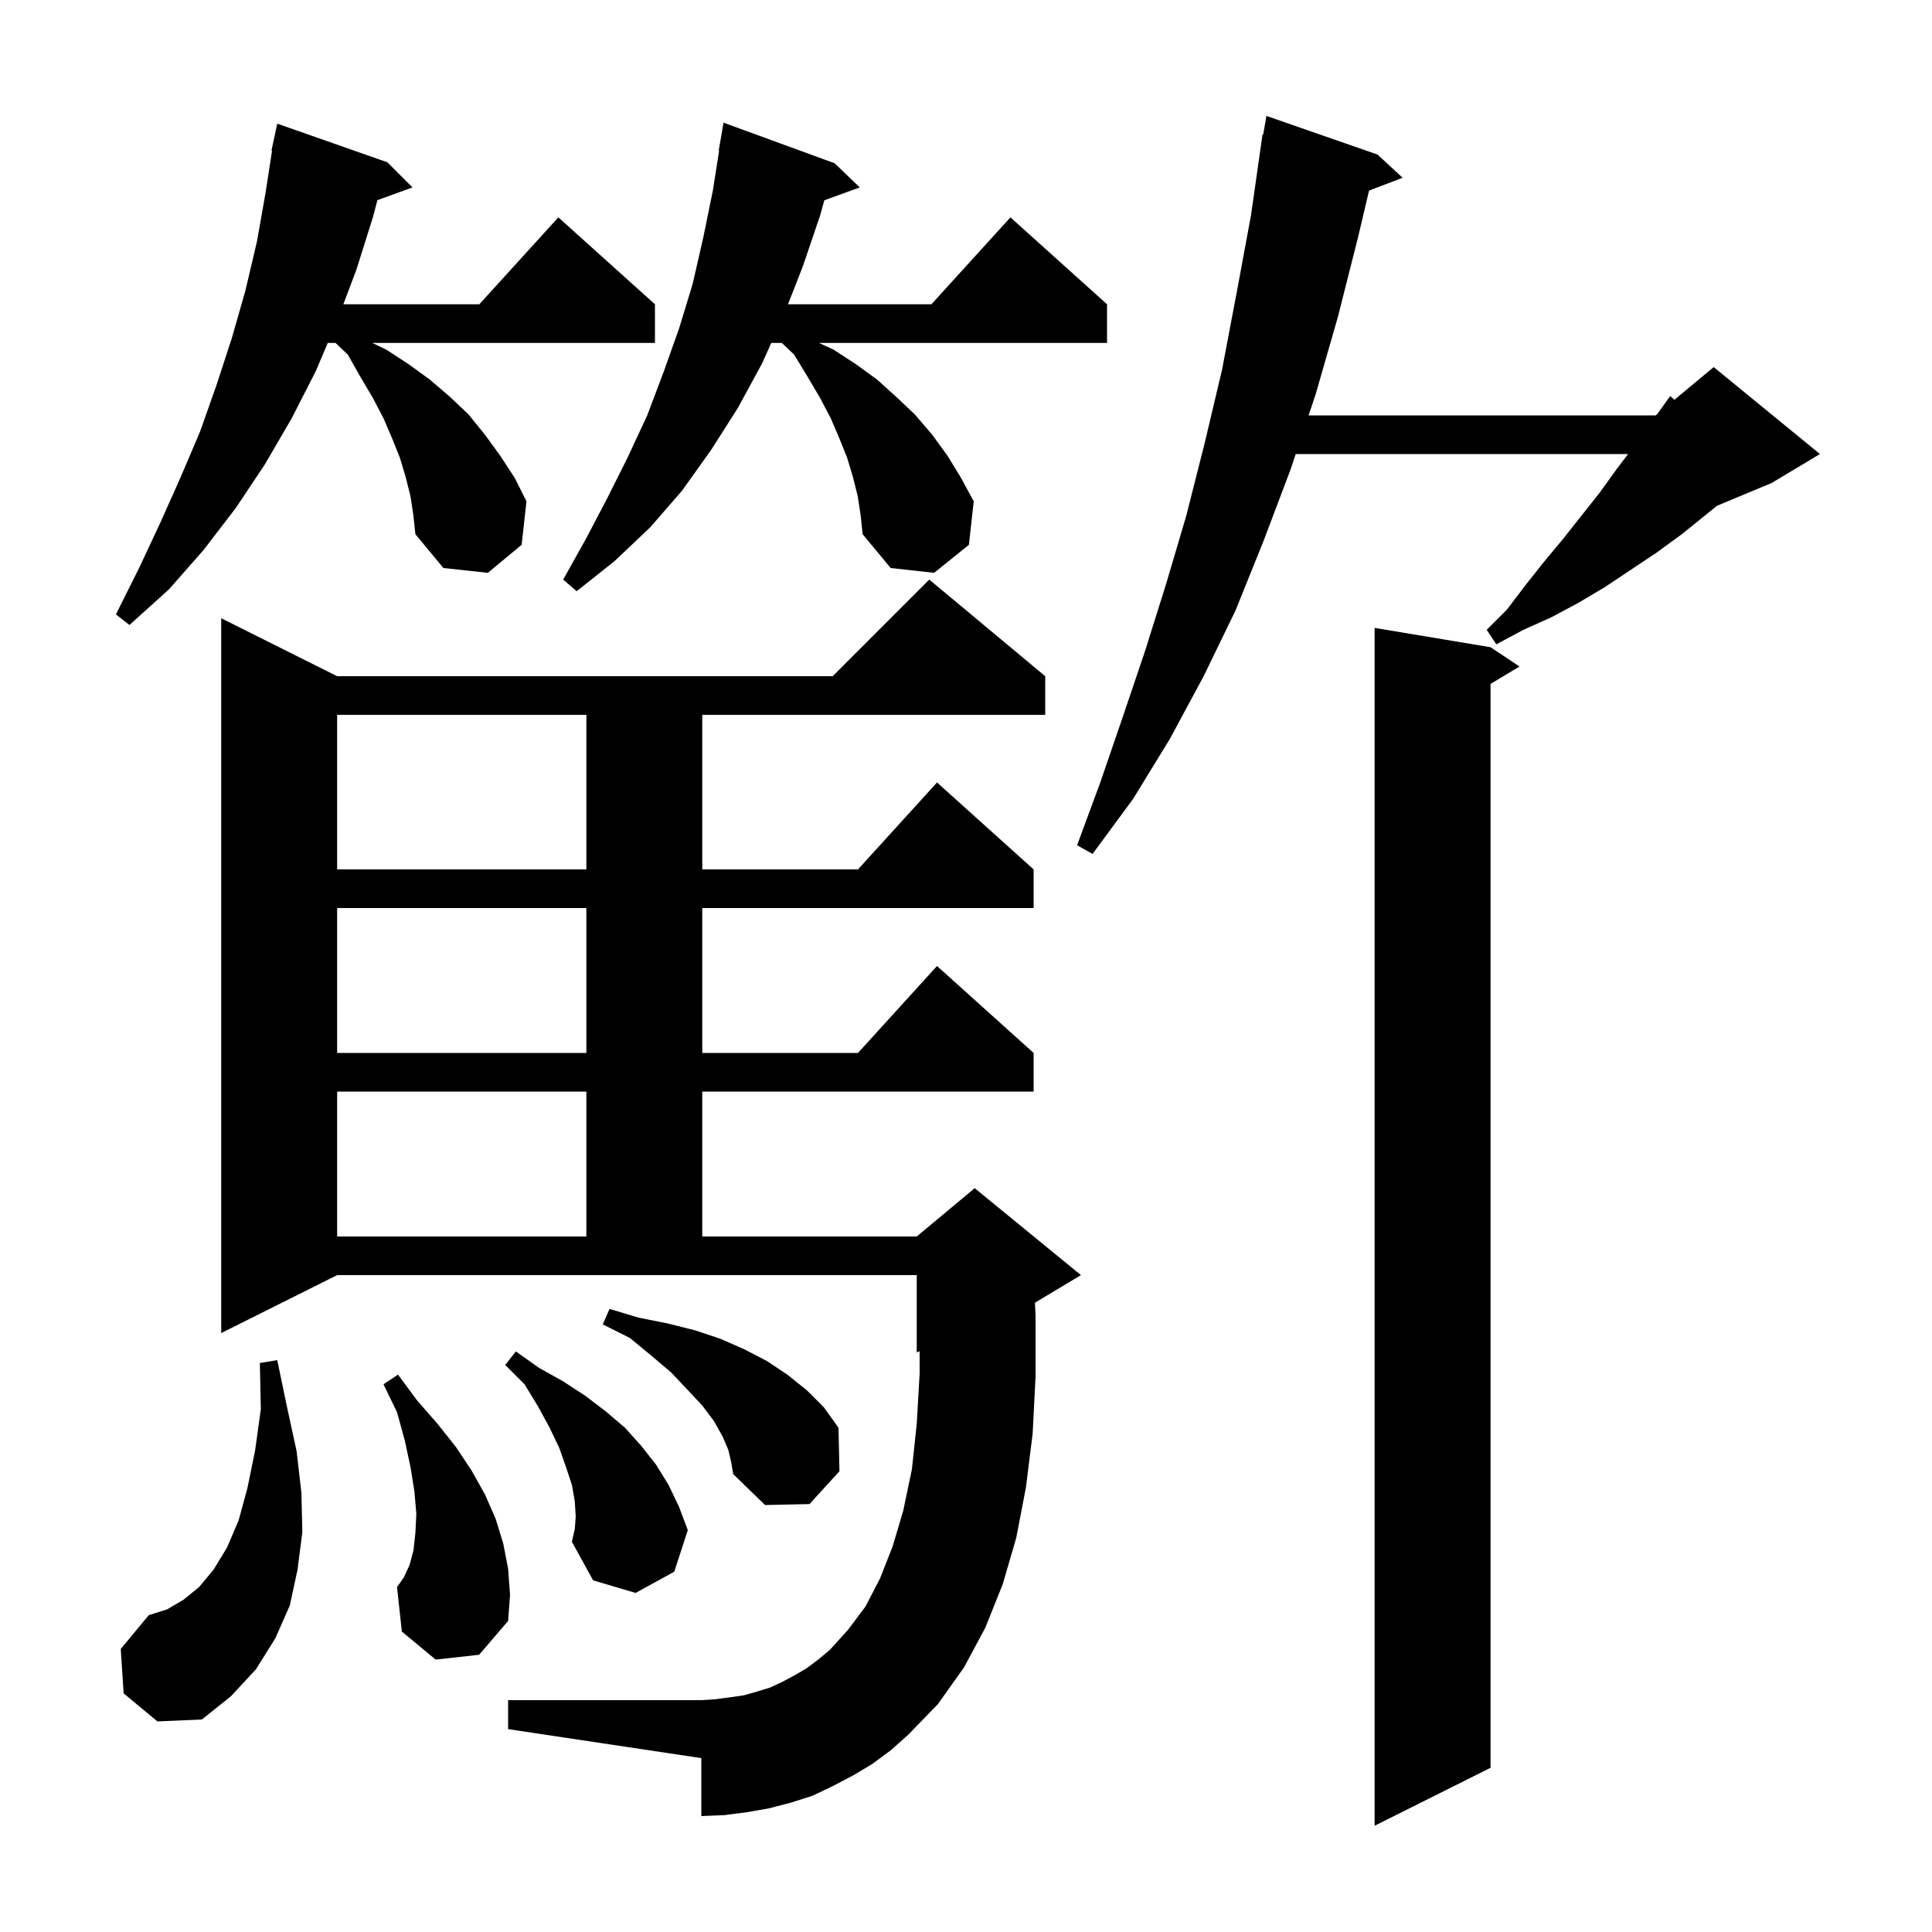 <svg xmlns="http://www.w3.org/2000/svg" xmlns:xlink="http://www.w3.org/1999/xlink" version="1.1" baseProfile="full" viewBox="0 0 200 200" width="200" height="200"><g fill="currentColor"><path d="M 154.3 67.0 L 157.3 69.0 L 154.3 70.8 L 154.3 183.0 L 142.3 189.0 L 142.3 65.0 Z M 90.3 182.6 L 88.3 183.8 L 86.2 184.9 L 84.1 185.9 L 81.9 186.6 L 79.6 187.2 L 77.3 187.6 L 75.0 187.9 L 72.6 188.0 L 72.6 182.0 L 52.6 179.0 L 52.6 176.0 L 72.6 176.0 L 74.1 175.9 L 75.6 175.7 L 77.0 175.5 L 78.4 175.1 L 79.7 174.7 L 81.0 174.1 L 82.3 173.4 L 83.5 172.7 L 84.7 171.8 L 85.9 170.8 L 87.8 168.7 L 89.6 166.3 L 91.1 163.4 L 92.4 160.1 L 93.5 156.4 L 94.4 152.1 L 94.9 147.4 L 95.2 142.2 L 95.2 139.875 L 94.9 140.0 L 94.9 132.0 L 34.9 132.0 L 22.9 138.0 L 22.9 64.0 L 34.9 70.0 L 86.2 70.0 L 96.2 60.0 L 108.2 70.0 L 108.2 74.0 L 72.7 74.0 L 72.7 90.0 L 88.818 90.0 L 97.0 81.0 L 107.0 90.0 L 107.0 94.0 L 72.7 94.0 L 72.7 109.0 L 88.818 109.0 L 97.0 100.0 L 107.0 109.0 L 107.0 113.0 L 72.7 113.0 L 72.7 128.0 L 94.9 128.0 L 100.9 123.0 L 111.9 132.0 L 107.14 134.856 L 107.2 136.2 L 107.2 142.5 L 106.9 148.4 L 106.2 154.0 L 105.2 159.2 L 103.8 164.0 L 102.0 168.5 L 99.8 172.6 L 97.1 176.4 L 94.0 179.6 L 92.2 181.2 Z M 12.8 175.3 L 12.5 170.7 L 15.4 167.2 L 17.3 166.6 L 19.0 165.6 L 20.6 164.3 L 22.1 162.5 L 23.5 160.2 L 24.7 157.4 L 25.6 154.1 L 26.4 150.2 L 27.0 145.9 L 26.9 141.1 L 28.7 140.8 L 29.7 145.6 L 30.7 150.2 L 31.2 154.5 L 31.3 158.6 L 30.8 162.5 L 30.0 166.2 L 28.5 169.6 L 26.5 172.8 L 23.9 175.6 L 20.9 178.0 L 16.3 178.2 Z M 45.1 171.8 L 41.6 168.9 L 41.1 164.3 L 41.8 163.3 L 42.4 162.0 L 42.8 160.5 L 43.0 158.7 L 43.1 156.7 L 42.9 154.4 L 42.5 151.9 L 41.9 149.1 L 41.1 146.2 L 39.7 143.3 L 41.2 142.3 L 43.2 145.0 L 45.3 147.4 L 47.2 149.8 L 48.8 152.2 L 50.2 154.7 L 51.3 157.2 L 52.1 159.8 L 52.6 162.4 L 52.8 165.1 L 52.6 167.8 L 49.6 171.3 Z M 59.6 157.0 L 59.5 155.4 L 59.2 153.7 L 58.6 151.9 L 57.9 149.9 L 56.9 147.8 L 55.7 145.6 L 54.3 143.3 L 52.3 141.3 L 53.4 139.9 L 55.8 141.6 L 58.3 143.0 L 60.6 144.5 L 62.7 146.1 L 64.7 147.8 L 66.4 149.7 L 67.9 151.6 L 69.2 153.7 L 70.3 156.0 L 71.2 158.4 L 69.8 162.7 L 65.8 164.9 L 61.4 163.6 L 59.2 159.6 L 59.5 158.3 Z M 75.4 150.1 L 74.8 148.7 L 73.9 147.1 L 72.7 145.5 L 71.2 143.9 L 69.5 142.1 L 67.5 140.4 L 65.2 138.5 L 62.4 137.1 L 63.1 135.5 L 66.1 136.4 L 69.1 137.0 L 71.9 137.7 L 74.6 138.6 L 77.1 139.7 L 79.4 140.9 L 81.5 142.3 L 83.5 143.9 L 85.3 145.7 L 86.8 147.8 L 86.9 152.3 L 83.8 155.7 L 79.2 155.8 L 75.9 152.6 L 75.7 151.4 Z M 34.9 113.0 L 34.9 128.0 L 60.7 128.0 L 60.7 113.0 Z M 34.9 94.0 L 34.9 109.0 L 60.7 109.0 L 60.7 94.0 Z M 34.9 74.0 L 34.9 90.0 L 60.7 90.0 L 60.7 74.0 Z M 142.6 16.0 L 145.2 18.4 L 141.723 19.728 L 140.6 24.5 L 138.5 32.8 L 136.2 40.8 L 135.467 43.0 L 171.4 43.0 L 171.55 42.875 L 172.9 41.0 L 173.336 41.387 L 177.4 38.0 L 188.4 47.0 L 183.4 50.0 L 177.744 52.357 L 174.1 55.3 L 171.5 57.2 L 166.1 60.8 L 163.4 62.4 L 160.6 63.9 L 157.7 65.2 L 154.9 66.7 L 153.9 65.2 L 156.0 63.1 L 157.9 60.6 L 159.8 58.2 L 161.8 55.8 L 165.6 51.0 L 167.4 48.5 L 168.54 47.0 L 134.133 47.0 L 133.6 48.6 L 130.8 56.0 L 127.9 63.2 L 124.6 70.0 L 121.1 76.5 L 117.3 82.7 L 113.1 88.4 L 111.5 87.5 L 113.9 81.0 L 116.2 74.3 L 118.5 67.5 L 120.7 60.5 L 122.8 53.4 L 124.7 45.9 L 126.5 38.3 L 128.0 30.4 L 129.5 22.3 L 130.7 13.9 L 130.77 13.912 L 131.1 12.0 Z M 42.5 51.4 L 42.0 49.4 L 41.4 47.4 L 40.6 45.4 L 39.7 43.3 L 38.6 41.2 L 37.3 39.0 L 36.0 36.7 L 34.733 35.5 L 33.927 35.5 L 32.7 38.4 L 30.2 43.3 L 27.4 48.1 L 24.4 52.6 L 21.1 56.9 L 17.5 61.0 L 13.4 64.7 L 12.0 63.6 L 14.4 58.8 L 16.6 54.1 L 18.7 49.4 L 20.7 44.7 L 22.4 39.9 L 24.0 35.0 L 25.4 30.1 L 26.6 25.0 L 27.5 19.9 L 28.161 15.606 L 28.1 15.6 L 28.7 12.8 L 40.1 16.8 L 42.7 19.4 L 39.068 20.721 L 38.6 22.5 L 36.9 27.9 L 35.542 31.5 L 49.618 31.5 L 57.8 22.5 L 67.8 31.5 L 67.8 35.5 L 38.542 35.5 L 40.0 36.2 L 42.3 37.7 L 44.5 39.3 L 46.6 41.1 L 48.5 42.9 L 50.2 45.0 L 51.8 47.2 L 53.3 49.5 L 54.5 51.9 L 54.0 56.4 L 50.5 59.3 L 45.9 58.8 L 43.0 55.3 L 42.8 53.4 Z M 88.8 51.4 L 88.3 49.4 L 87.7 47.4 L 86.9 45.4 L 86.0 43.3 L 84.9 41.2 L 83.6 39.0 L 82.2 36.7 L 80.933 35.5 L 79.843 35.5 L 78.9 37.6 L 76.4 42.2 L 73.6 46.6 L 70.6 50.8 L 67.3 54.6 L 63.6 58.1 L 59.7 61.2 L 58.3 60.0 L 60.7 55.7 L 62.9 51.5 L 65.0 47.3 L 67.0 43.0 L 68.7 38.5 L 70.3 34.0 L 71.7 29.4 L 72.8 24.6 L 73.8 19.7 L 74.442 15.605 L 74.4 15.6 L 74.9 12.7 L 86.4 16.9 L 89.0 19.4 L 85.335 20.733 L 84.9 22.3 L 83.1 27.6 L 81.571 31.5 L 96.418 31.5 L 104.6 22.5 L 114.6 31.5 L 114.6 35.5 L 84.783 35.5 L 86.3 36.2 L 88.6 37.7 L 90.8 39.3 L 92.8 41.1 L 94.7 42.9 L 96.5 45.0 L 98.1 47.2 L 99.5 49.5 L 100.8 51.9 L 100.3 56.4 L 96.7 59.3 L 92.2 58.8 L 89.3 55.3 L 89.1 53.4 Z "/></g></svg>